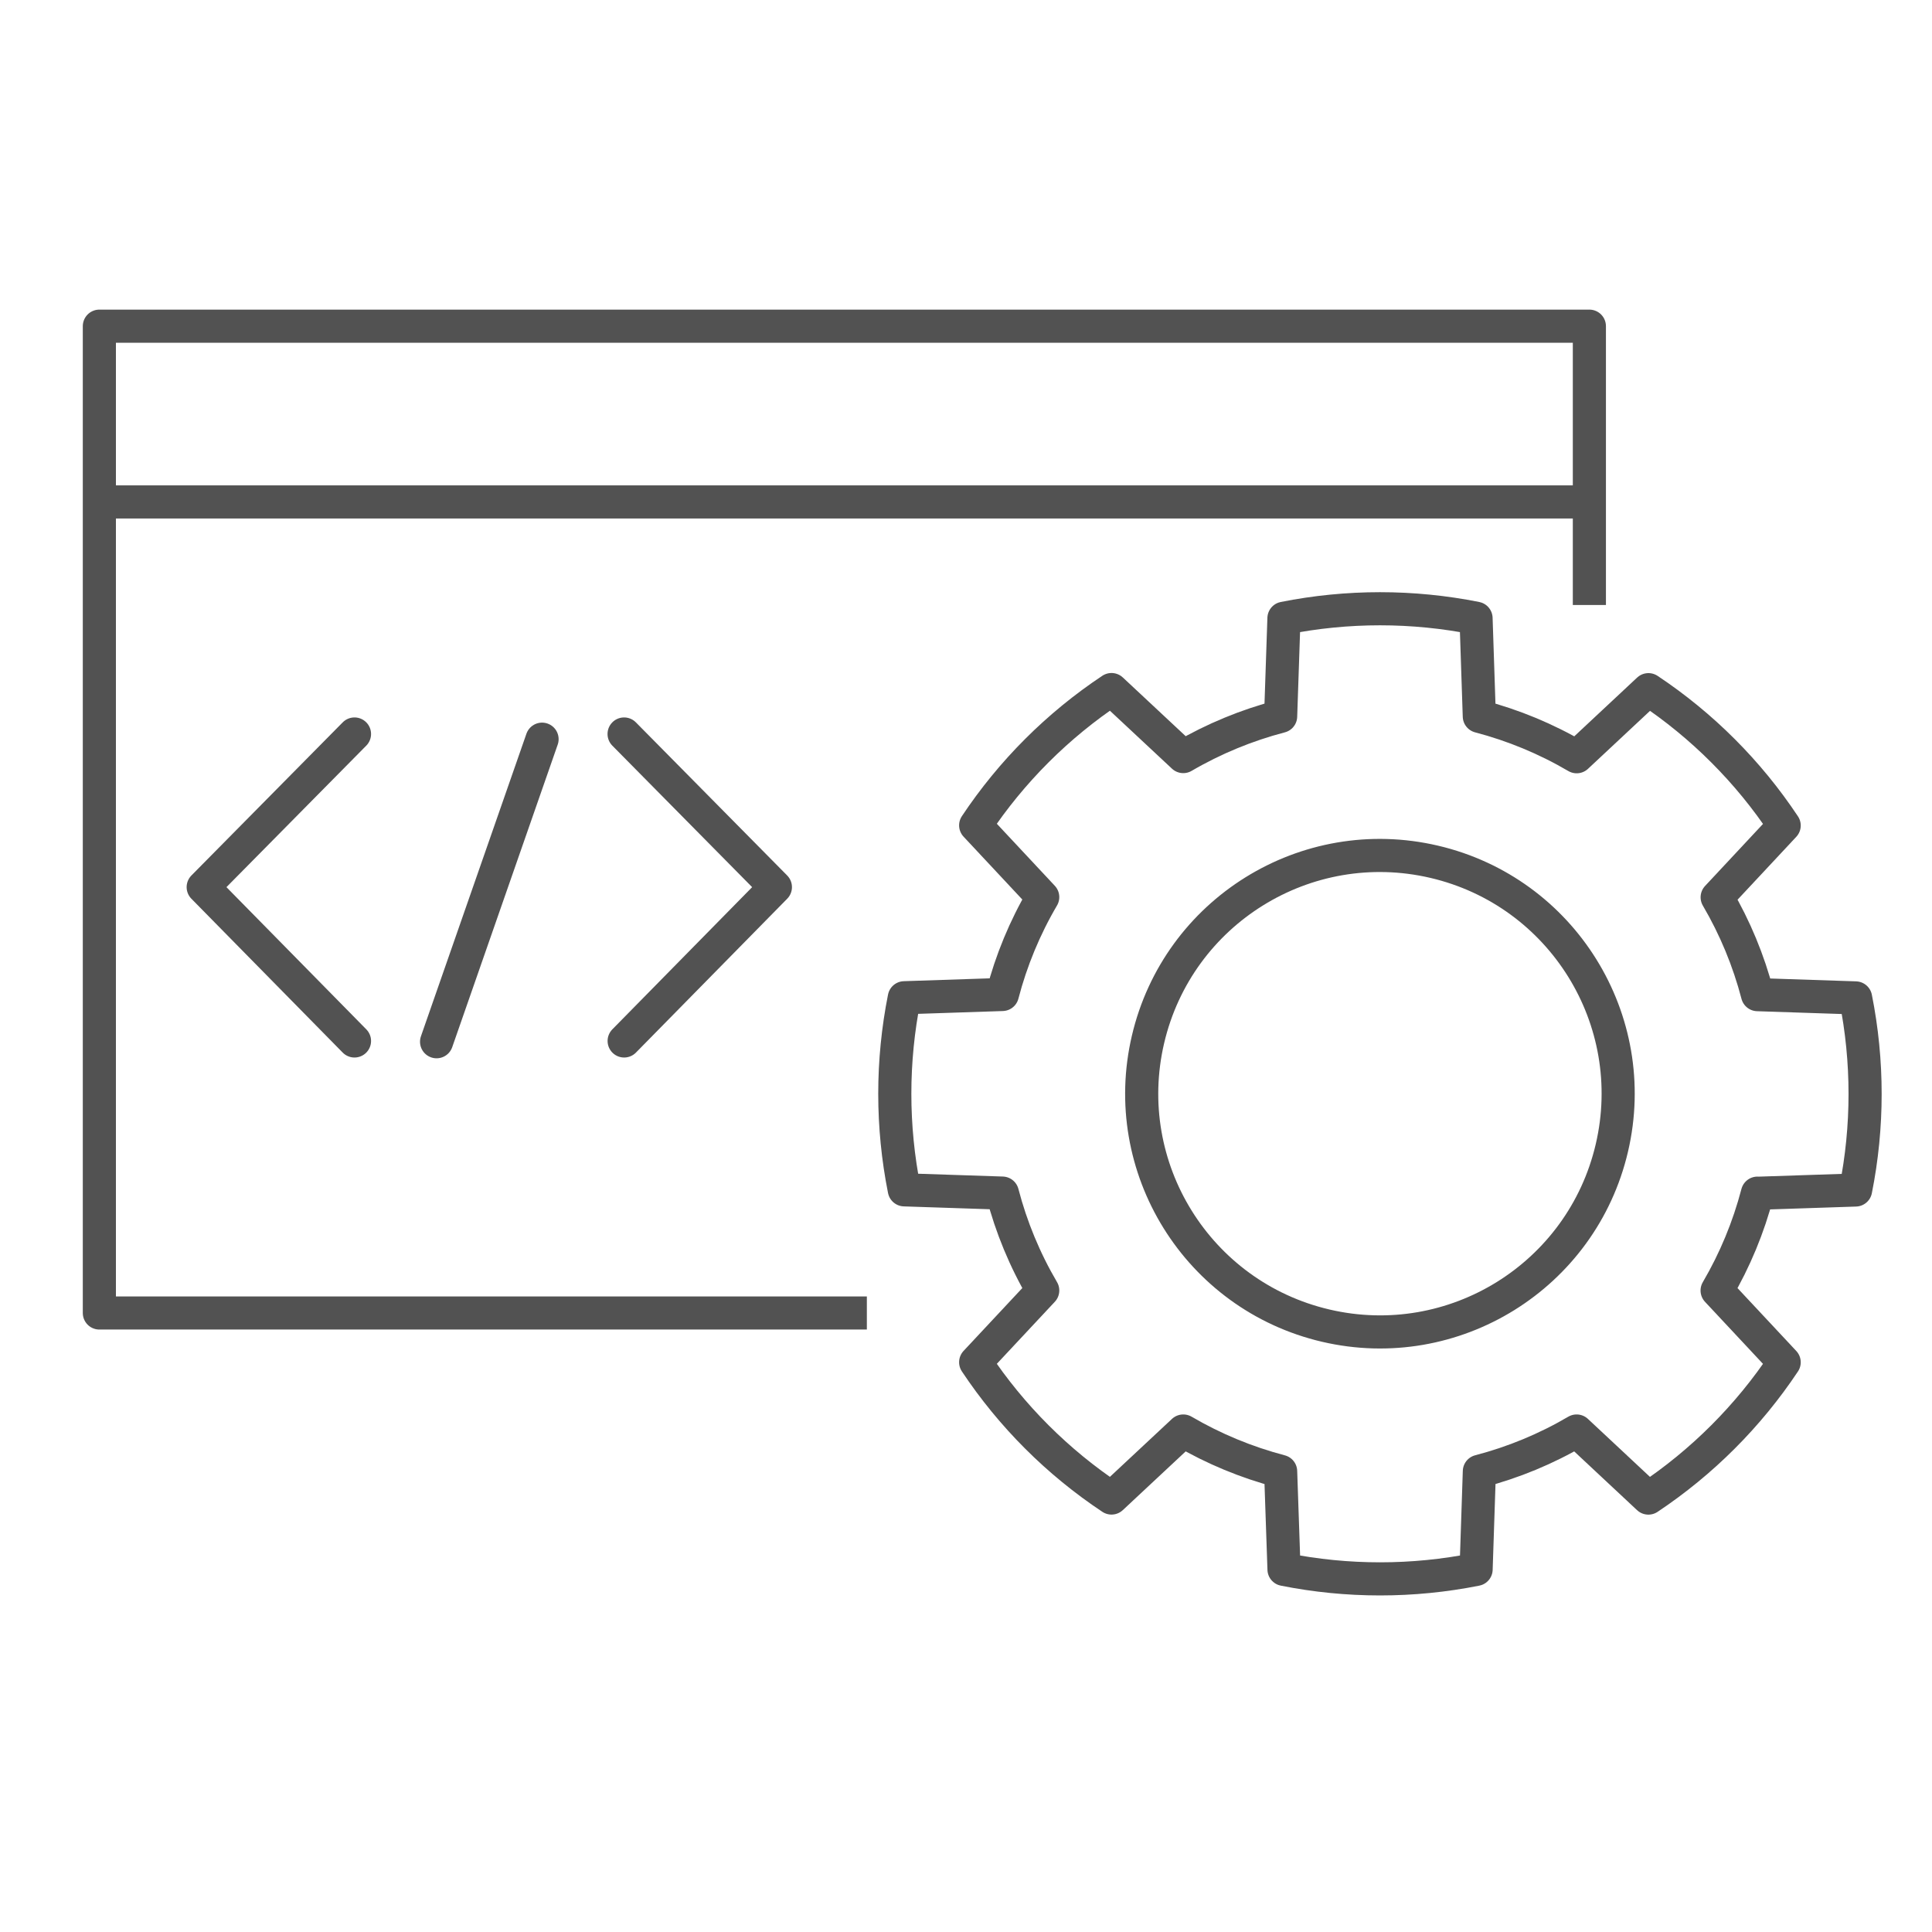 <?xml version="1.0" encoding="UTF-8"?> <svg xmlns="http://www.w3.org/2000/svg" width="350" height="350" viewBox="0 0 350 350" fill="none"> <path d="M318.38 216.15C316.764 222.337 314.304 228.273 311.07 233.79L323.22 246.79C316.728 256.537 308.367 264.898 298.62 271.39L285.62 259.24C280.111 262.473 274.181 264.93 268 266.54L267.41 284.31C255.923 286.603 244.097 286.603 232.61 284.31L232 266.55C225.815 264.928 219.88 262.468 214.36 259.24L201.36 271.38C191.603 264.897 183.237 256.534 176.75 246.78L188.9 233.78C185.662 228.265 183.202 222.329 181.59 216.14V216.14L163.82 215.55C161.527 204.063 161.527 192.237 163.82 180.75L181.59 180.16C183.202 173.971 185.662 168.035 188.9 162.52L176.75 149.52C183.24 139.768 191.606 131.406 201.36 124.92L214.36 137.06C219.881 133.839 225.816 131.386 232 129.77L232.6 112C244.087 109.707 255.913 109.707 267.4 112L267.99 129.77C274.178 131.39 280.113 133.853 285.63 137.09L298.63 124.94C308.381 131.428 316.74 139.794 323.22 149.55L311.08 162.55C314.314 168.067 316.774 174.003 318.39 180.19V180.19L336.16 180.78C338.453 192.267 338.453 204.093 336.16 215.58L318.39 216.17L318.38 216.15Z" stroke="#525252" stroke-width="6" stroke-linejoin="round"></path> <path d="M292.003 207.966C297.433 184.761 283.024 161.549 259.82 156.119C236.615 150.69 213.403 165.099 207.973 188.303C202.544 211.507 216.953 234.72 240.157 240.149C263.361 245.579 286.574 231.17 292.003 207.966Z" stroke="#525252" stroke-width="6" stroke-linejoin="round"></path> <path d="M157.04 237.86H18V59.09H287.93V109.6" stroke="#525252" stroke-width="6" stroke-linejoin="round"></path> <path d="M18.68 90.93H287.72" stroke="#525252" stroke-width="6" stroke-linejoin="round"></path> <path d="M64.22 132.97L36.81 160.71L64.22 188.58" stroke="#525252" stroke-width="6" stroke-linecap="round" stroke-linejoin="round"></path> <path d="M113.06 132.97L140.47 160.71L113.07 188.58" stroke="#525252" stroke-width="6" stroke-linecap="round" stroke-linejoin="round"></path> <path d="M98.2 133.91L79.09 188.72" stroke="#525252" stroke-width="6" stroke-linecap="round" stroke-linejoin="round"></path> </svg> 